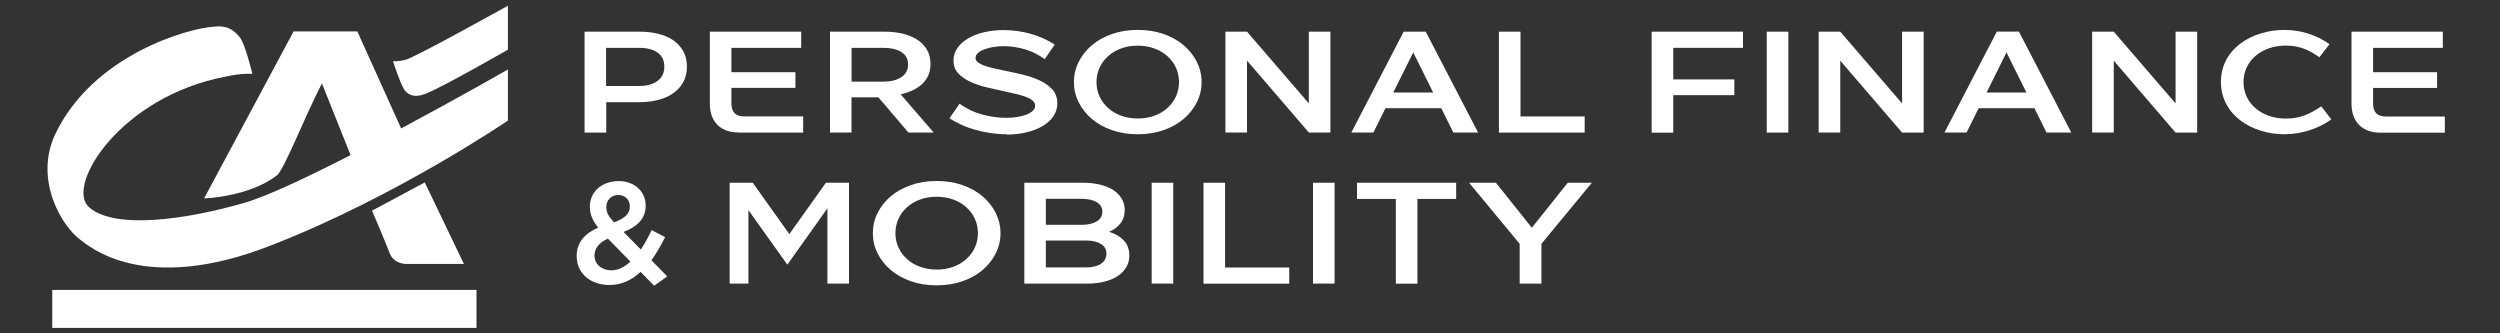 <?xml version="1.0" encoding="UTF-8"?>
<svg id="Calque_1" data-name="Calque 1" xmlns="http://www.w3.org/2000/svg" viewBox="0 0 300 40">
  <rect x="0" y="0" width="300" height="40" fill="#333333" stroke="none"/>
  <defs>
    <style>
      .cls-1 {
        fill: #fff;
        stroke-width: 0px;
      }
    </style>
  </defs>
  <g>
    <path class="cls-1" d="M70.15,15.9V3.8h6.62c.77,0,1.5.08,2.2.25.69.17,1.29.42,1.8.77.51.35.91.78,1.21,1.31.3.52.45,1.14.45,1.86s-.15,1.34-.44,1.87c-.29.53-.7.97-1.21,1.33-.51.36-1.11.63-1.8.8-.69.18-1.42.27-2.2.27h-4.03v3.65h-2.59ZM72.74,10.32h3.94c.93,0,1.67-.2,2.22-.61.55-.41.82-.98.82-1.72s-.27-1.28-.8-1.67c-.54-.39-1.29-.58-2.26-.58h-3.93v4.58Z"/>
    <path class="cls-1" d="M88.68,15.9c-1.12,0-1.98-.31-2.59-.92-.61-.61-.91-1.47-.91-2.58V3.8h10.96v1.94h-8.37v2.92h7.68v1.88h-7.68v1.87c0,1.04.51,1.56,1.52,1.56h7.09v1.94h-7.71Z"/>
    <path class="cls-1" d="M99.6,15.9V3.8h6.55c.76,0,1.48.08,2.14.23.67.16,1.25.39,1.76.72.5.32.9.73,1.18,1.21.29.48.43,1.06.43,1.73,0,.52-.09.98-.27,1.37-.18.4-.43.74-.75,1.04-.32.29-.7.54-1.13.74-.43.2-.91.36-1.43.48l3.96,4.58h-3.03l-3.6-4.22h-3.23v4.22h-2.59ZM102.19,9.8h3.77c.92,0,1.65-.18,2.2-.54.54-.36.81-.87.81-1.53s-.27-1.14-.8-1.48c-.53-.34-1.27-.51-2.23-.51h-3.75v4.06Z"/>
    <path class="cls-1" d="M120.76,16.11c-.62,0-1.25-.05-1.87-.14s-1.23-.22-1.81-.38c-.58-.16-1.14-.36-1.67-.6-.53-.24-1.02-.5-1.47-.8l1.21-1.75c.8.59,1.69,1.02,2.68,1.29.99.27,1.95.41,2.89.41.48,0,.94-.03,1.36-.1.42-.07.79-.17,1.11-.29.32-.13.57-.28.75-.46.18-.18.28-.38.28-.61s-.1-.43-.3-.61c-.2-.17-.48-.32-.82-.45-.35-.13-.75-.24-1.2-.35-.46-.11-.93-.22-1.43-.32-.69-.15-1.39-.31-2.11-.48-.71-.17-1.37-.4-1.95-.67-.59-.28-1.07-.62-1.44-1.02-.37-.4-.55-.91-.55-1.52,0-.56.16-1.07.48-1.52.32-.45.76-.83,1.31-1.15.55-.32,1.19-.56,1.92-.73.73-.17,1.49-.25,2.28-.25.55,0,1.11.04,1.66.11.55.08,1.09.19,1.62.34.52.15,1.03.33,1.52.55.49.22.94.47,1.36.74l-1.21,1.75c-.69-.52-1.47-.91-2.33-1.17-.86-.26-1.71-.39-2.57-.39-.44,0-.86.03-1.26.1-.4.06-.76.16-1.08.28-.32.12-.57.27-.76.44-.19.17-.29.37-.29.59,0,.21.09.38.28.53.18.14.43.27.75.39.32.12.69.22,1.12.32.43.1.88.19,1.35.29.7.14,1.43.3,2.17.48.74.18,1.42.41,2.04.7.62.29,1.12.65,1.51,1.09.39.44.59.99.59,1.64,0,.6-.17,1.13-.5,1.6-.33.47-.78.86-1.34,1.18-.56.32-1.21.56-1.95.73-.74.17-1.52.25-2.33.25Z"/>
    <path class="cls-1" d="M136.53,16.11c-1.12,0-2.15-.16-3.09-.49-.94-.33-1.75-.78-2.42-1.35s-1.2-1.24-1.58-2-.57-1.57-.57-2.42.19-1.66.57-2.42.91-1.43,1.58-2c.67-.57,1.48-1.02,2.42-1.35.94-.33,1.97-.49,3.09-.49s2.15.16,3.09.49c.94.33,1.75.78,2.42,1.35.67.57,1.2,1.24,1.58,2s.57,1.57.57,2.42-.19,1.66-.57,2.42-.91,1.43-1.58,2-1.48,1.02-2.42,1.35c-.94.33-1.97.49-3.09.49ZM136.53,5.48c-.74,0-1.41.11-2.01.34-.61.22-1.13.54-1.56.93-.44.4-.78.86-1.02,1.39-.24.53-.36,1.1-.36,1.71s.12,1.18.36,1.71c.24.53.58.99,1.02,1.39.44.4.96.71,1.56.93.61.22,1.28.34,2.01.34s1.41-.11,2.01-.34c.61-.22,1.13-.54,1.56-.93.44-.4.78-.86,1.02-1.39.24-.53.36-1.1.36-1.71s-.12-1.18-.36-1.71c-.24-.53-.58-.99-1.02-1.39-.44-.4-.96-.71-1.56-.93-.61-.22-1.28-.34-2.01-.34Z"/>
    <path class="cls-1" d="M157.06,15.9l-7.42-8.63v8.63h-2.59V3.8h2.59l7.42,8.61V3.8h2.59v12.1h-2.59Z"/>
    <path class="cls-1" d="M172.93,12.98h-6.67l-1.45,2.92h-2.65l6.28-12.1h2.65l6.28,12.1h-2.97l-1.45-2.92ZM167.19,11.1h4.79l-2.39-4.81-2.4,4.81Z"/>
    <path class="cls-1" d="M179.87,15.9V3.8h2.59v10.17h7.7v1.94h-10.29Z"/>
    <path class="cls-1" d="M198.2,3.8h10.96v1.94h-8.37v3.79h7.33v1.89h-7.33v4.5h-2.59V3.8Z"/>
    <path class="cls-1" d="M212.01,3.8h2.59v12.11h-2.59V3.8Z"/>
    <path class="cls-1" d="M220.83,7.27v8.63h-2.59V3.8h2.59l7.42,8.61V3.8h2.59v12.11h-2.59l-7.42-8.63Z"/>
    <path class="cls-1" d="M244.12,12.98h-6.68l-1.45,2.92h-2.65l6.28-12.11h2.65l6.28,12.11h-2.97l-1.45-2.92ZM243.17,11.1l-2.39-4.81-2.39,4.81h4.77Z"/>
    <path class="cls-1" d="M253.65,7.27v8.63h-2.59V3.8h2.59l7.42,8.61V3.8h2.59v12.11h-2.59l-7.42-8.63Z"/>
    <path class="cls-1" d="M274.14,3.59c1.87,0,3.8.57,5.4,1.71l-1.21,1.57c-1.3-.9-2.39-1.4-4.03-1.4-2.85,0-5.08,1.78-5.08,4.38s2.23,4.38,5.08,4.38c1.73,0,2.87-.54,4.25-1.47l1.21,1.57c-1.63,1.16-3.67,1.78-5.62,1.78-3.93,0-7.63-2.32-7.63-6.28s3.7-6.24,7.63-6.24Z"/>
    <path class="cls-1" d="M282.18,12.41V3.8h10.96v1.94h-8.37v2.92h7.68v1.89h-7.68v1.87c0,1.05.5,1.56,1.52,1.56h7.09v1.94h-7.71c-2.21,0-3.49-1.3-3.49-3.49Z"/>
  </g>
  <g>
    <path class="cls-1" d="M76.86,32.63c-1.04.97-2.25,1.57-3.72,1.57-2.25,0-3.94-1.37-3.94-3.46v-.03c0-1.56.92-2.68,2.58-3.39-.69-.88-1-1.64-1-2.52v-.03c0-1.63,1.31-3.04,3.48-3.04,1.92,0,3.22,1.3,3.22,2.92v.03c0,1.59-1.05,2.54-2.66,3.15l2.08,2.11c.47-.69.9-1.49,1.3-2.33l1.61.85c-.48.97-1.02,1.92-1.64,2.77l1.9,1.94-1.57,1.12-1.61-1.64ZM75.65,31.39l-2.7-2.75c-1.12.48-1.61,1.23-1.61,2.01v.03c0,1.02.85,1.76,2.02,1.76.83,0,1.59-.4,2.28-1.05ZM75.58,24.8v-.03c0-.81-.57-1.37-1.38-1.37-.86,0-1.44.61-1.44,1.45v.03c0,.61.24,1.05.92,1.8,1.25-.45,1.9-1.02,1.9-1.89Z"/>
    <path class="cls-1" d="M94.72,28.09l4.39-6.16h2.77v12.1h-2.59v-9.03l-4.81,6.76-4.67-6.55v8.82h-2.25v-12.1h2.77l4.39,6.16Z"/>
    <path class="cls-1" d="M112.4,34.24c-1.12,0-2.15-.16-3.09-.49-.94-.33-1.75-.78-2.42-1.35s-1.2-1.24-1.58-2-.57-1.57-.57-2.42.19-1.66.57-2.42.91-1.43,1.58-2c.67-.57,1.48-1.02,2.42-1.35.94-.33,1.97-.49,3.09-.49s2.15.16,3.09.49c.94.33,1.75.78,2.42,1.35.67.57,1.2,1.24,1.58,2s.57,1.57.57,2.42-.19,1.66-.57,2.42-.91,1.43-1.58,2-1.48,1.02-2.42,1.35c-.94.33-1.97.49-3.09.49ZM112.4,23.61c-.74,0-1.41.11-2.01.34-.61.22-1.13.54-1.56.93-.44.4-.78.86-1.02,1.39-.24.53-.36,1.1-.36,1.71s.12,1.18.36,1.71c.24.53.58.99,1.02,1.39.44.4.96.71,1.56.93.61.22,1.28.34,2.01.34s1.41-.11,2.01-.34c.61-.22,1.13-.54,1.56-.93.44-.4.78-.86,1.02-1.39.24-.53.36-1.1.36-1.71s-.12-1.18-.36-1.71c-.24-.53-.58-.99-1.02-1.39-.44-.4-.96-.71-1.56-.93-.61-.22-1.28-.34-2.01-.34Z"/>
    <path class="cls-1" d="M134.96,25.23c0,.62-.17,1.15-.5,1.57-.33.43-.79.77-1.37,1.02.73.22,1.31.56,1.76,1.03.44.47.67,1.06.67,1.79,0,.55-.13,1.04-.39,1.46-.26.42-.61.78-1.06,1.06-.45.29-.98.5-1.59.65-.61.14-1.27.22-1.97.22h-7.59v-12.1h7.07c.69,0,1.34.07,1.95.21.61.14,1.13.35,1.58.62.45.28.8.62,1.06,1.04.26.42.39.89.39,1.44ZM125.5,26.98h4.29c.76,0,1.37-.14,1.82-.41.45-.27.67-.66.67-1.17s-.22-.86-.66-1.13c-.44-.27-1.05-.41-1.85-.41h-4.27v3.11ZM125.5,28.86v3.23h4.79c.77,0,1.38-.14,1.82-.43.44-.29.66-.69.66-1.21s-.22-.91-.66-1.18c-.44-.27-1.04-.41-1.8-.41h-4.81Z"/>
    <path class="cls-1" d="M138.2,34.03v-12.1h2.59v12.1h-2.59Z"/>
    <path class="cls-1" d="M144.42,34.03v-12.1h2.59v10.17h7.7v1.94h-10.29Z"/>
    <path class="cls-1" d="M157.56,34.03v-12.1h2.59v12.1h-2.59Z"/>
    <path class="cls-1" d="M167.49,23.87h-4.65v-1.94h11.9v1.94h-4.65v10.17h-2.59v-10.17Z"/>
    <path class="cls-1" d="M182.36,34.03v-4.77l-6.07-7.33h3.22l4.31,5.4,4.31-5.4h2.89l-6.05,7.33v4.77h-2.59Z"/>
  </g>
  <g>
    <path class="cls-1" d="M60.95,5.96s-8.01,4.59-9.88,5.29c-1.72.68-2.37-.22-2.58-.53-.46-.71-1.22-3.04-1.33-3.39.05.01.49.1,1.51-.16,1.22-.31,12.27-6.49,12.28-6.48v5.27h0Z"/>
    <g>
      <g>
        <path class="cls-1" d="M44.64,25.28l6.33-3.39,4.7,9.78h-7s-1.35,0-1.88-1.21c-.5-1.34-2.14-5.18-2.15-5.18h0Z"/>
        <rect class="cls-1" x="6.27" y="34.79" width="50.91" height="4.56"/>
      </g>
      <path class="cls-1" d="M48.14,15.42l-5.26-11.65h-7.65l-10.74,20.04s5.28-.16,8.67-2.71c.86-.5,3.27-6.83,5.47-11.09l3.44,8.6c-5.19,2.66-10.13,4.99-12.78,5.74-7.01,2.02-15.54,3.23-18.61.51-2.88-2.56,3.78-13.28,16.37-15.66,2.04-.46,3.23-.34,3.23-.33,0-.01-.86-3.67-1.54-4.44-.94-1.15-1.86-1.39-3.23-1.21-2.73.16-14.32,3.25-18.9,12.92-2.55,5.49.84,11.04,3.04,12.64,1.02.75,7.61,6.65,22.84.68,15.01-5.82,28.45-14.99,28.46-14.99v-6.13s-5.93,3.39-12.81,7.07Z"/>
    </g>
  </g>
</svg>